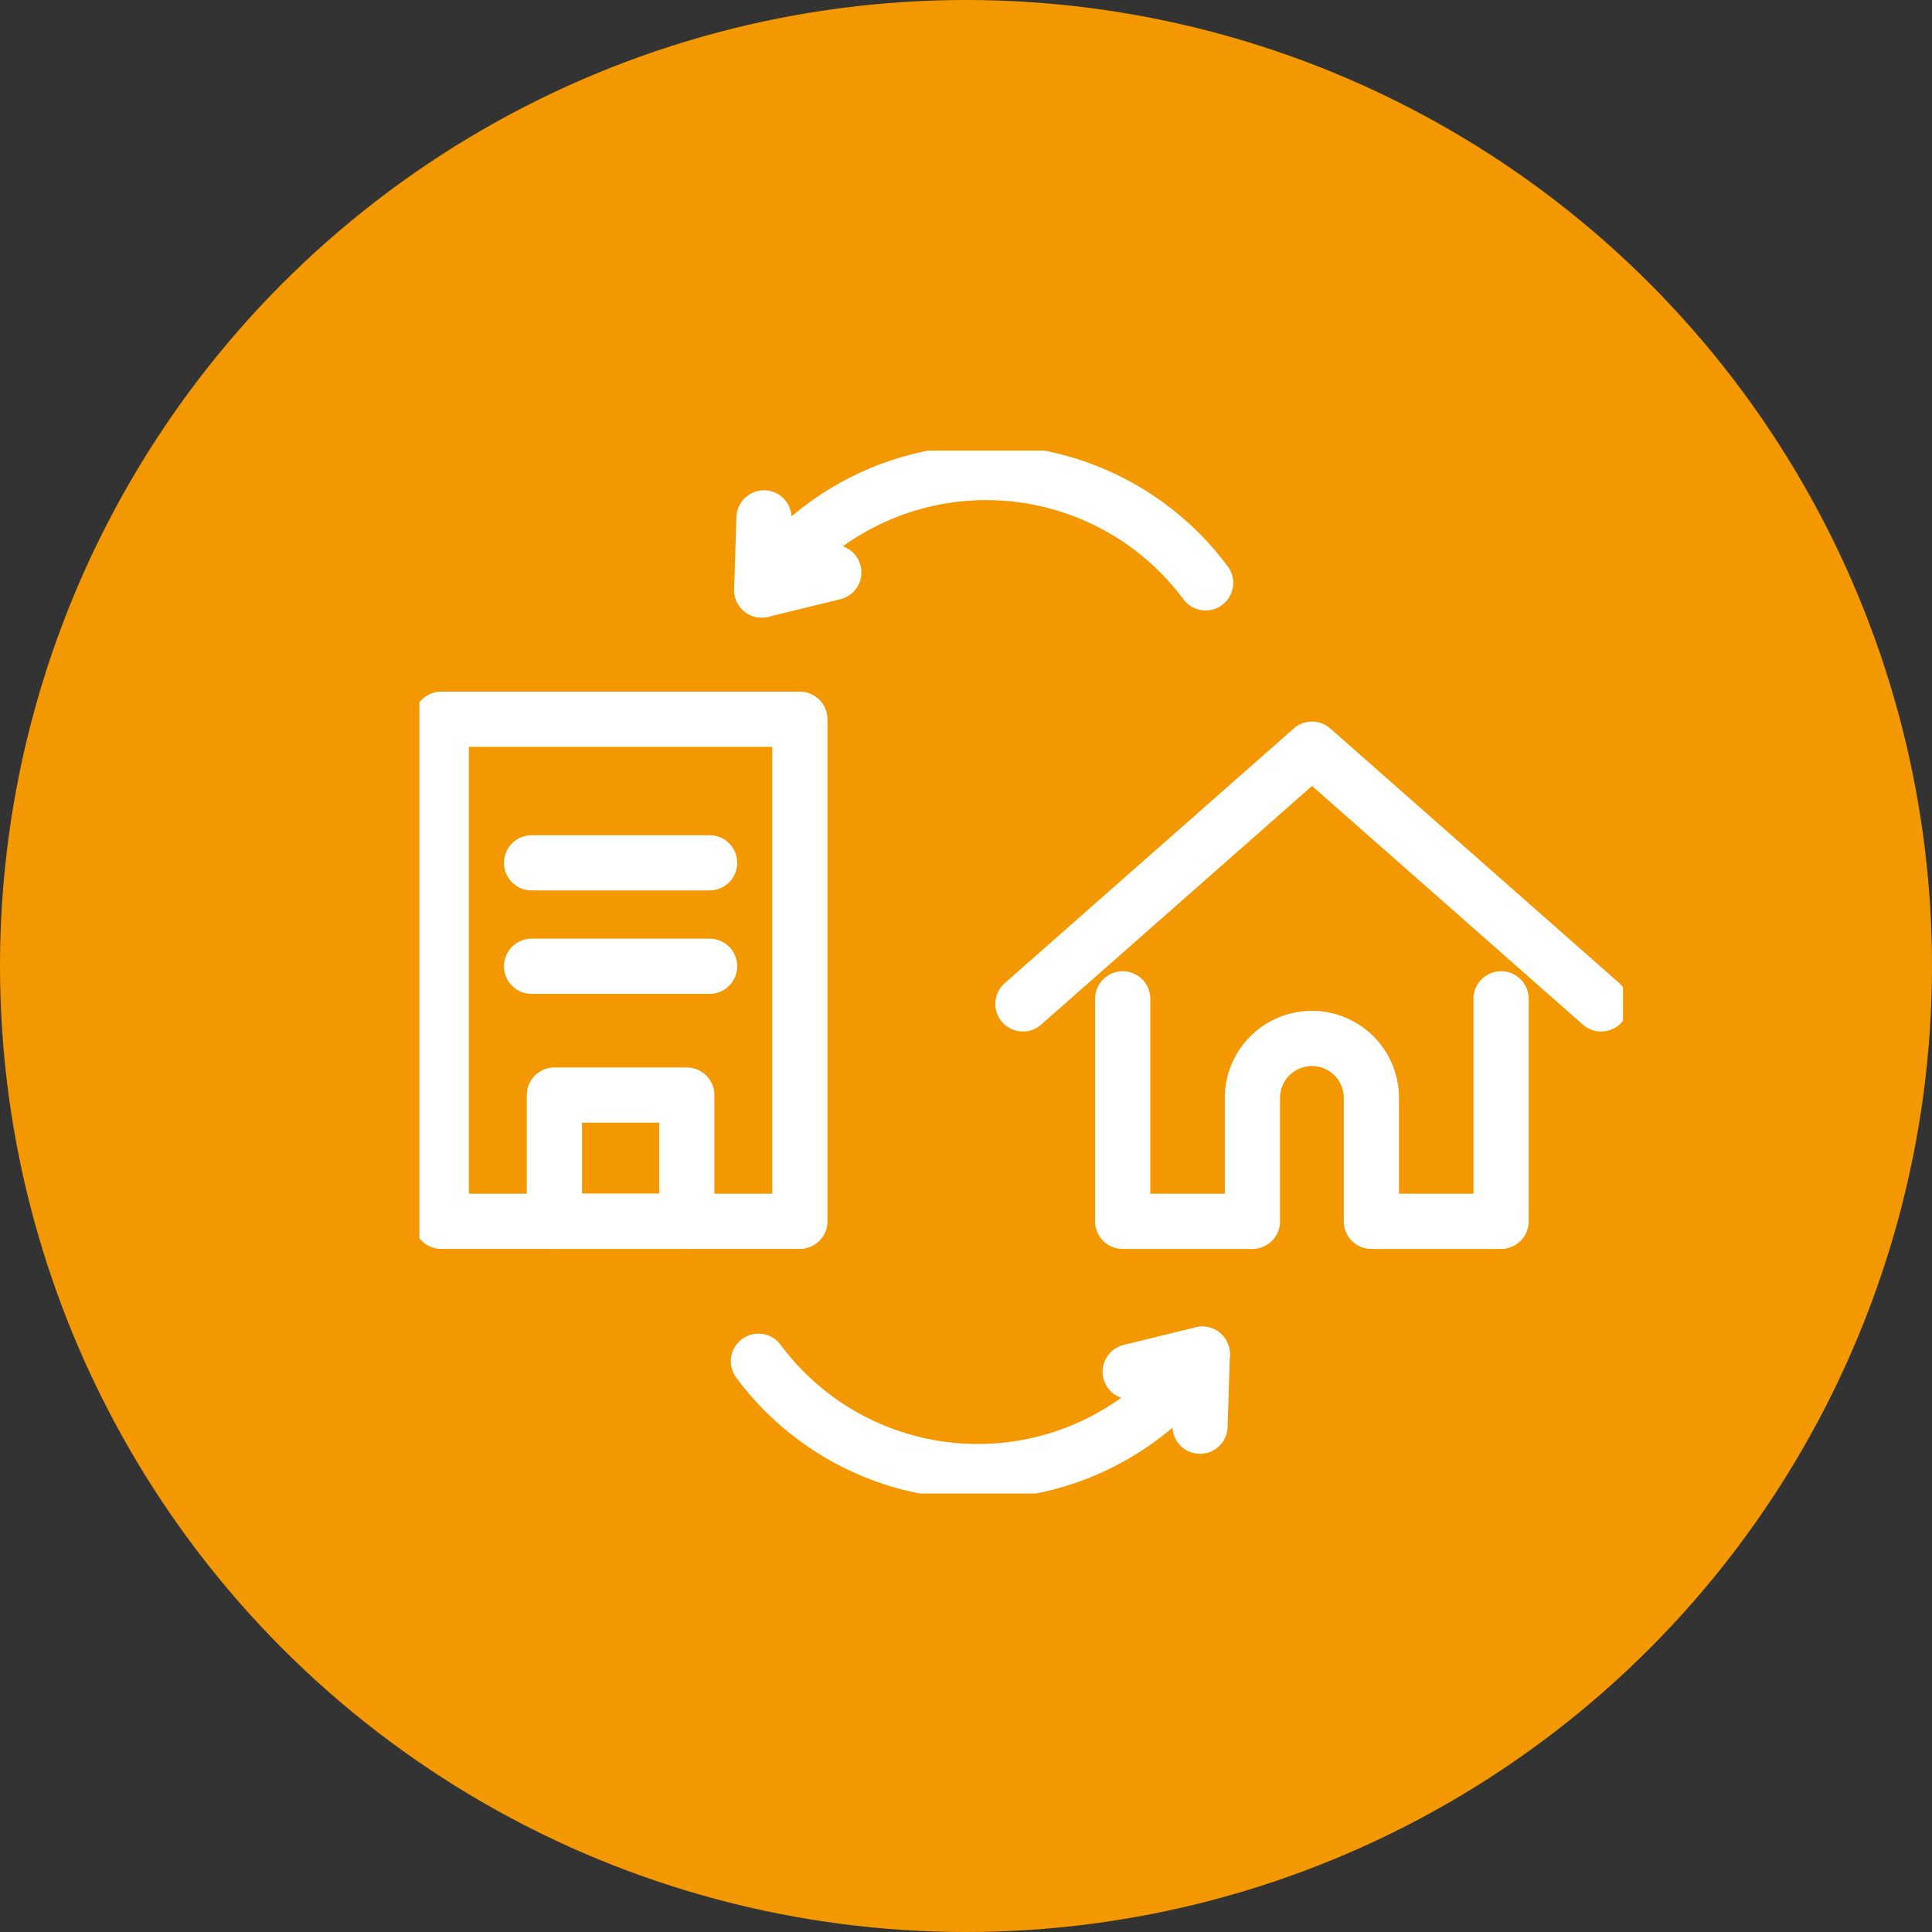 <svg xmlns="http://www.w3.org/2000/svg" xmlns:xlink="http://www.w3.org/1999/xlink" width="70" height="70" viewBox="0 0 70 70">
  <rect x="0" y="0" width="70" height="70" fill="#333333" stroke="none"/>
  <defs>
    <clipPath id="clip-path">
      <rect id="Rectangle_24289" data-name="Rectangle 24289" width="43.609" height="37.787" fill="none" stroke="#fff" stroke-width="2"/>
    </clipPath>
  </defs>
  <g id="Group_50469" data-name="Group 50469" transform="translate(-688 -10540.389)">
    <circle id="Ellipse_976" data-name="Ellipse 976" cx="35" cy="35" r="35" transform="translate(688 10540.389)" fill="#f39800"/>
    <g id="Group_50335" data-name="Group 50335" transform="translate(703.195 10556.715)">
      <g id="Group_50334" data-name="Group 50334" clip-path="url(#clip-path)">
        <path id="Path_94267" data-name="Path 94267" d="M174.762,85.321l-10.475-9.23-10.475,9.23" transform="translate(-131.945 -65.273)" fill="none" stroke="#fff" stroke-linecap="round" stroke-linejoin="round" stroke-width="2"/>
        <path id="Path_94268" data-name="Path 94268" d="M179.246,139.717v8.062h4.7v-4.425a2.155,2.155,0,1,1,4.309,0v4.425h4.7v-8.062" transform="translate(-153.763 -119.854)" fill="none" stroke="#fff" stroke-linecap="round" stroke-linejoin="round" stroke-width="2"/>
        <path id="Path_94269" data-name="Path 94269" d="M87.25,9.836a9.9,9.9,0,0,1,16.082-.259" transform="translate(-74.846 -4.785)" fill="none" stroke="#fff" stroke-linecap="round" stroke-linejoin="round" stroke-width="2"/>
        <path id="Path_94270" data-name="Path 94270" d="M87.332,17.15l-.082,2.613,2.612-.638" transform="translate(-74.846 -14.712)" fill="none" stroke="#fff" stroke-linecap="round" stroke-linejoin="round" stroke-width="2"/>
        <path id="Path_94271" data-name="Path 94271" d="M102.487,230.266a9.9,9.9,0,0,1-16.082.259" transform="translate(-74.121 -197.53)" fill="none" stroke="#fff" stroke-linecap="round" stroke-linejoin="round" stroke-width="2"/>
        <path id="Path_94272" data-name="Path 94272" d="M183.681,232.879l.082-2.613-2.612.638" transform="translate(-155.397 -197.53)" fill="none" stroke="#fff" stroke-linecap="round" stroke-linejoin="round" stroke-width="2"/>
        <rect id="Rectangle_24287" data-name="Rectangle 24287" width="12.993" height="18.19" transform="translate(0.793 9.734)" fill="none" stroke="#fff" stroke-linecap="round" stroke-linejoin="round" stroke-width="2"/>
        <rect id="Rectangle_24288" data-name="Rectangle 24288" width="4.796" height="4.574" transform="translate(4.892 23.35)" fill="none" stroke="#fff" stroke-linecap="round" stroke-linejoin="round" stroke-width="2"/>
        <line id="Line_620" data-name="Line 620" x2="6.45" transform="translate(4.065 14.936)" fill="none" stroke="#fff" stroke-linecap="round" stroke-linejoin="round" stroke-width="2"/>
        <line id="Line_621" data-name="Line 621" x2="6.45" transform="translate(4.065 18.683)" fill="none" stroke="#fff" stroke-linecap="round" stroke-linejoin="round" stroke-width="2"/>
      </g>
    </g>
  </g>
</svg>
